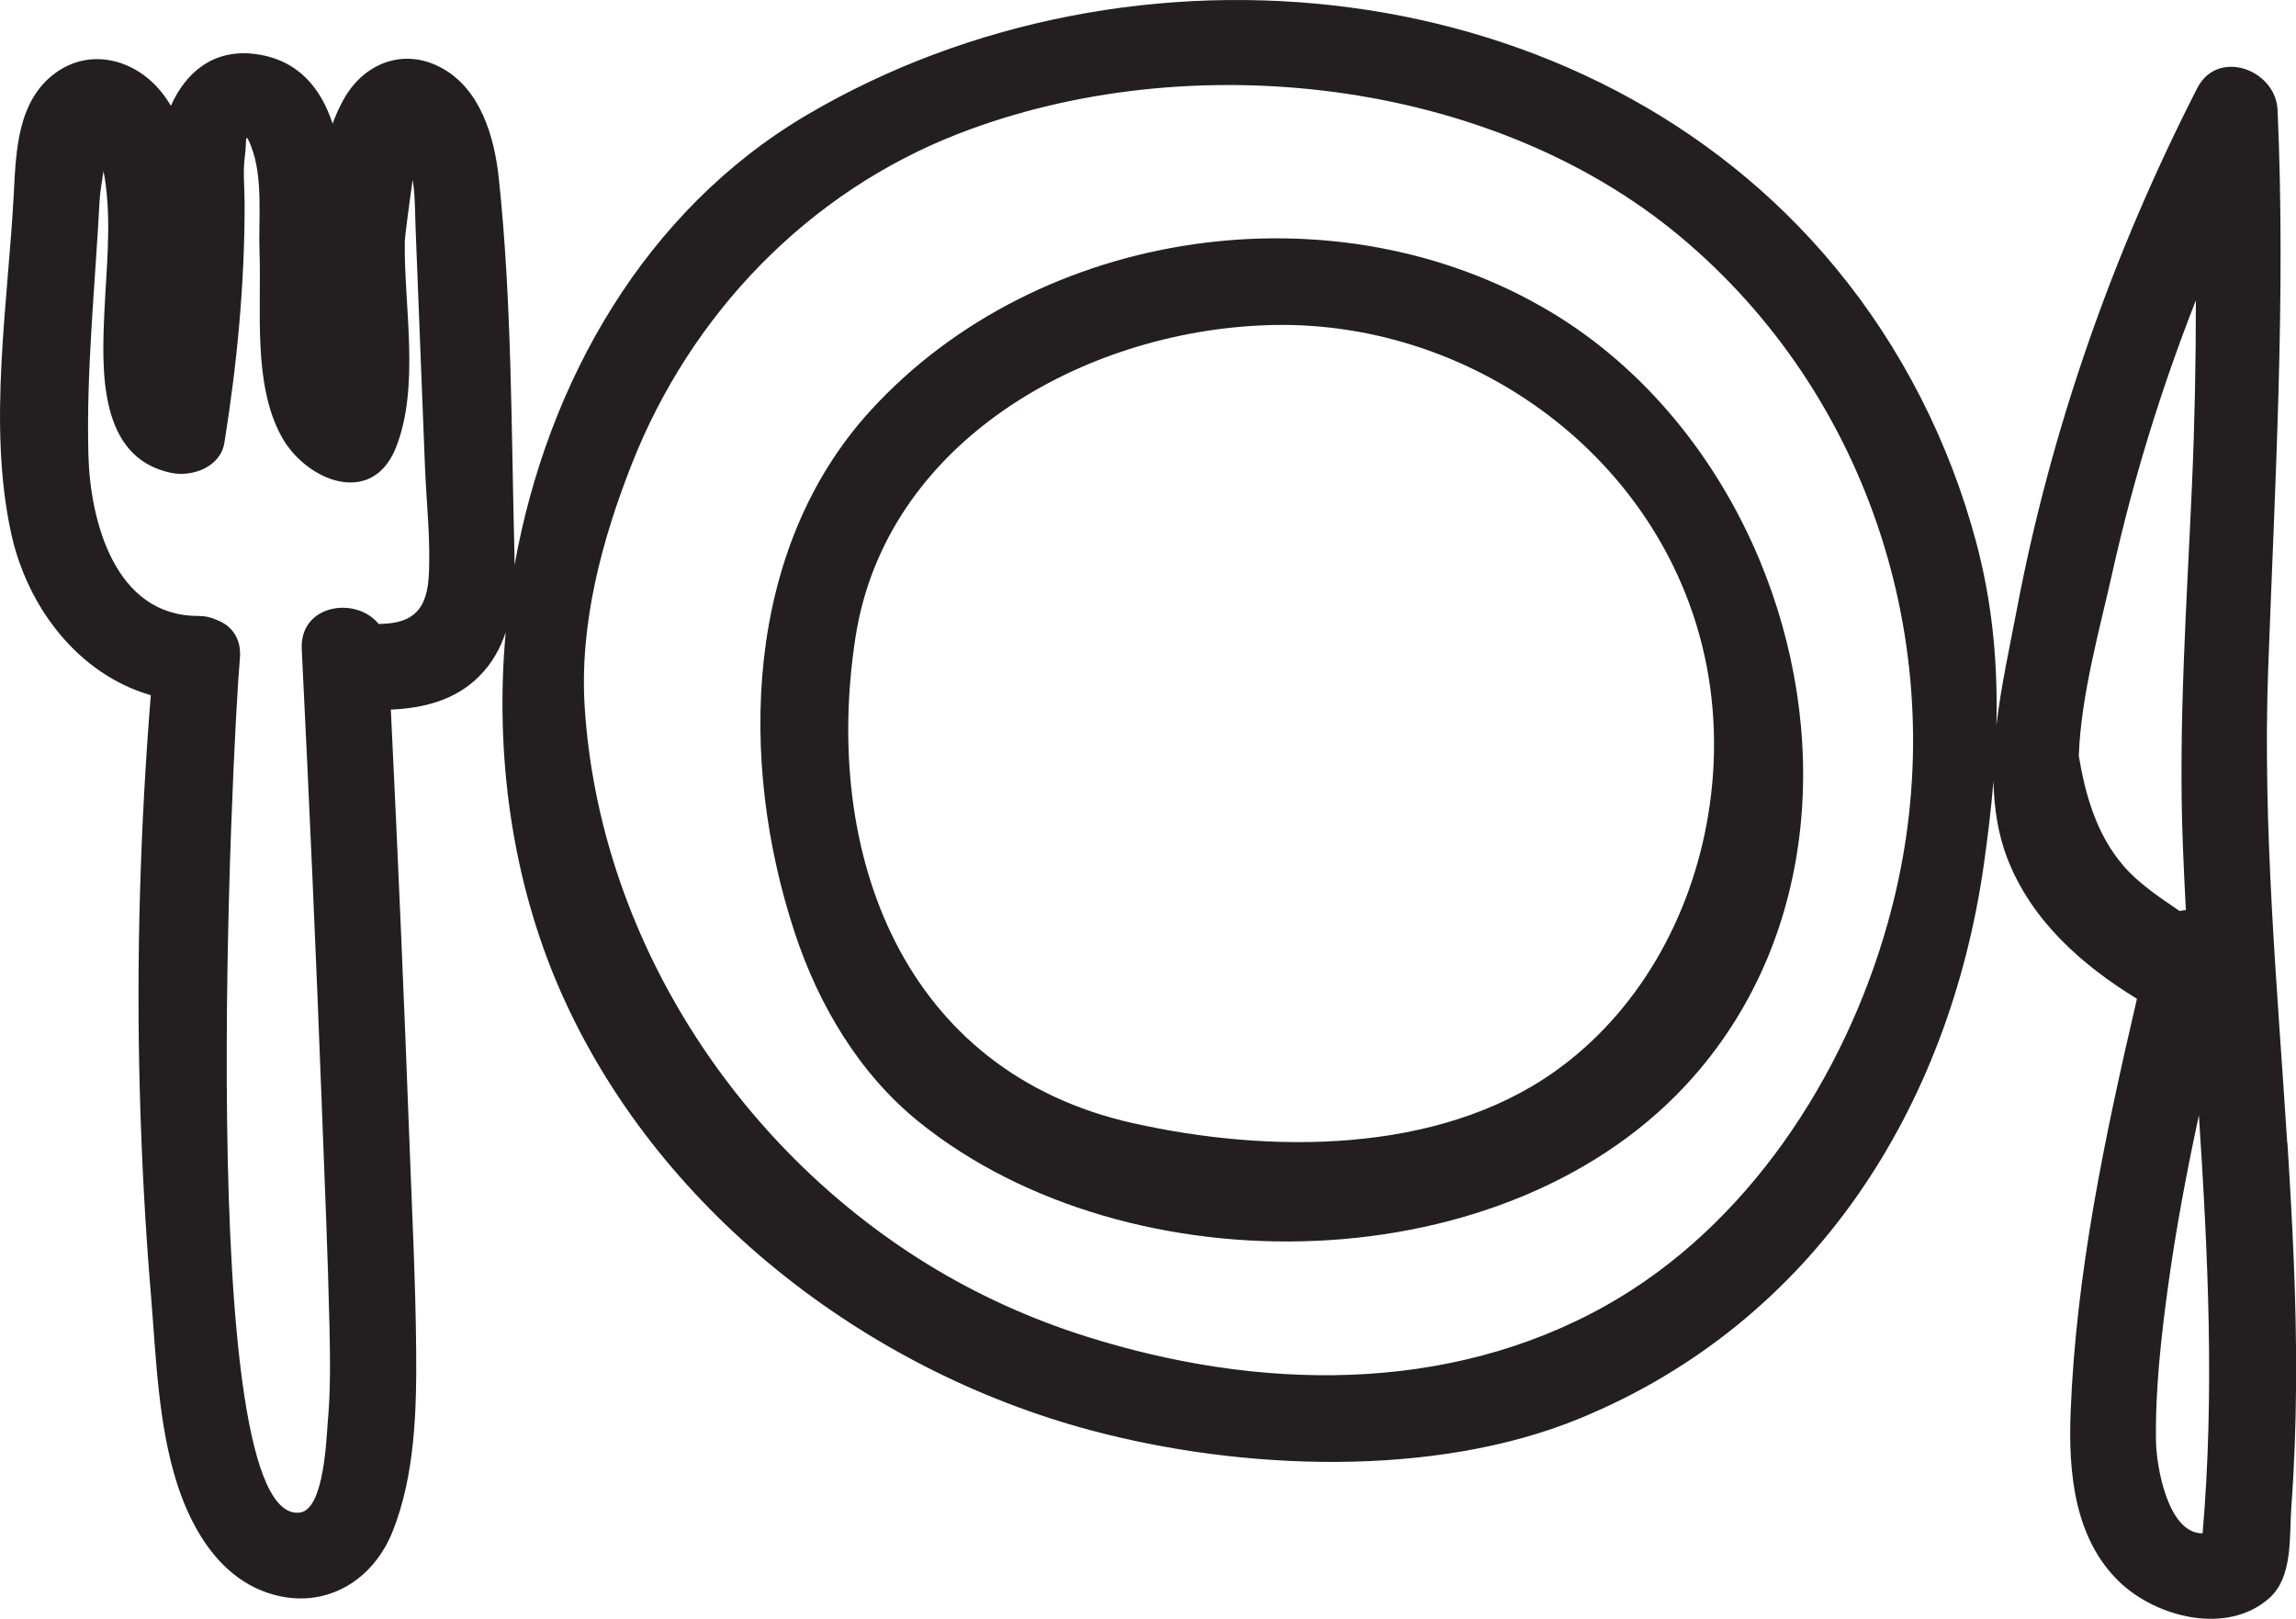 <?xml version="1.0" encoding="UTF-8"?>
<svg id="Layer_2" data-name="Layer 2" xmlns="http://www.w3.org/2000/svg" viewBox="0 0 266.47 187.92">
  <defs>
    <style>
      .cls-1 {
        fill: #231f20;
        stroke-width: 0px;
      }
    </style>
  </defs>
  <g id="Layer_1-2" data-name="Layer 1">
    <g>
      <path class="cls-1" d="M179.94,36.19c-24.76-14.81-59.35-9.9-78.87,11.42-14.78,16.15-15.39,40.76-8.84,60.63,2.78,8.43,7.49,16.38,14.4,21.96,24.37,19.68,68.72,18.93,89.95-5.27,14.6-16.64,15.82-40.27,7.64-59.91-4.95-11.87-13.33-22.28-24.27-28.83ZM198.23,94.72c-1.96,11.72-8.06,22.75-17.82,29.67-13.61,9.64-33.17,9.49-48.89,5.98-26.72-5.96-36.13-31.29-32.23-56.42,3.5-22.57,26.31-35.49,47.79-36.21,23.06-.78,44.87,14.59,50.47,37.19,1.59,6.41,1.79,13.21.68,19.79Z"/>
      <path class="cls-1" d="M265.45,132.61c-1.17-18.29-2.87-36.59-2.21-54.94.79-21.71,2.06-43.17,1.09-64.92-.21-4.66-6.94-7.18-9.32-2.52-9.78,19.14-16.98,39.54-20.97,60.67-.79,4.16-1.8,8.71-2.34,13.27.16-6.66-.36-13.26-2.04-20.04-.09-.35-.18-.7-.27-1.06-3.1-11.69-8.69-22.74-16.41-32.06C184.38-3.59,131.31-8.89,93.58,13.38c-18.65,11.01-30.05,30.88-33.86,52.21,0-.52,0-1.04-.02-1.56-.37-14.33-.29-29.09-1.81-43.34-.51-4.79-2.11-10.38-6.7-12.84-4.36-2.34-8.98-.52-11.31,3.69-.51.92-.93,1.86-1.28,2.81-1.32-4.03-3.91-7.36-8.82-8.06-4.97-.71-8.23,2.12-9.95,5.99-.35-.6-.74-1.17-1.19-1.71-3.02-3.66-8.09-5.05-12.15-2.14C2.08,11.59,1.86,17.37,1.61,22.3c-.66,12.81-3.07,26.92-.32,39.58,1.88,8.65,7.84,16.4,16.21,18.81-1.21,15.11-1.68,30.27-1.29,45.42.21,8.13.64,16.25,1.32,24.35.59,7.16.82,14.85,3.02,21.74,1.83,5.73,5.39,11.51,11.63,13,5.99,1.43,11.19-1.95,13.38-7.43,2.6-6.49,2.8-14.11,2.74-21.01-.07-8.07-.48-16.14-.78-24.2-.62-16.74-1.35-33.47-2.16-50.2,3.74-.16,7.43-1.06,10.2-3.81,1.52-1.5,2.5-3.27,3.13-5.16-1.3,14.33.77,28.9,6.32,41.56,11.08,25.28,35.23,44.04,61.66,51.08,17.43,4.65,39.78,5.55,56.66-1.39,27.21-11.18,42.92-36.1,46.92-64.36.46-3.26.85-6.47,1.11-9.64.06,3.13.52,6.19,1.63,9.05,2.79,7.16,8.6,12.3,15.02,16.24-3.68,15.8-7.08,31.81-7.7,48.05-.26,6.9.41,14.6,5.7,19.66,4.28,4.08,12.43,6.18,17.33,1.88,2.81-2.47,2.34-7.19,2.59-10.63.35-4.79.52-9.59.55-14.4.06-9.31-.42-18.62-1.01-27.9ZM49.75,67.01c-.27,4.43-2.56,5.37-5.8,5.41-2.64-3.25-9.19-2.29-8.93,2.94.88,17.75,1.67,35.51,2.34,53.28.32,8.46.69,16.92.88,25.39.08,3.67.13,7.36-.2,11.02-.16,1.79-.4,10.14-3.23,10.51-12.39,1.62-7.83-89.55-6.97-99.14.21-2.36-1.01-3.84-2.67-4.46-.62-.3-1.35-.47-2.2-.47-9.61,0-12.51-10.96-12.71-18.7-.26-9.8.79-19.74,1.3-29.53.05-.98.28-2.2.45-3.39.11.52.2,1.05.26,1.58.63,4.84.07,9.81-.15,14.66-.3,6.72-.77,17.03,7.77,18.78,2.42.5,5.7-.68,6.15-3.49,1.48-9.2,2.36-18.46,2.35-27.79,0-1.79-.22-3.7.03-5.48.24-1.66-.07-3.18.72-1.16,1.43,3.65.84,8.42.98,12.28.24,6.66-.8,15.31,2.55,21.41,2.81,5.13,10.5,8.29,13.28,1.29,2.83-7.12.91-16.48,1.03-23.95,0-.4.46-3.98.91-7.11.03.19.07.38.09.58.2,1.62.19,3.32.25,4.95.37,9.25.73,18.49,1.09,27.74.17,4.25.69,8.64.43,12.89ZM219.93,103.88c-.26,1.08-.54,2.17-.84,3.25-5.03,17.92-16.35,35.21-32.67,44.38-18.5,10.4-40.49,9.88-60.33,3.62-6.48-2.04-12.71-4.86-18.5-8.43-22.37-13.81-38.04-38.23-39.73-64.63-.62-9.6,1.96-19.31,5.46-28.2,6.85-17.4,20.42-31.56,37.95-38.36,26.6-10.33,61.62-6.55,83.76,11.97,22.17,18.54,31.55,48.42,24.9,76.4ZM246.39,100.42c-3.06-3.56-4.37-8.15-5.13-12.69.26-7.1,2.47-14.86,3.89-21.24,2.41-10.8,5.67-21.37,9.7-31.63,0,7.19-.14,14.39-.46,21.58-.61,13.86-1.58,27.58-1.06,41.47.1,2.57.22,5.14.36,7.72-.25.02-.49.05-.73.11-2.34-1.61-4.73-3.16-6.57-5.31ZM255.63,177.97c-4,.05-5.36-7.68-5.41-10.7-.09-6,.6-12.1,1.41-18.03.91-6.64,2.16-13.23,3.57-19.79,1.06,16.17,1.83,32.33.43,48.52Z"/>
    </g>
  </g>
</svg>